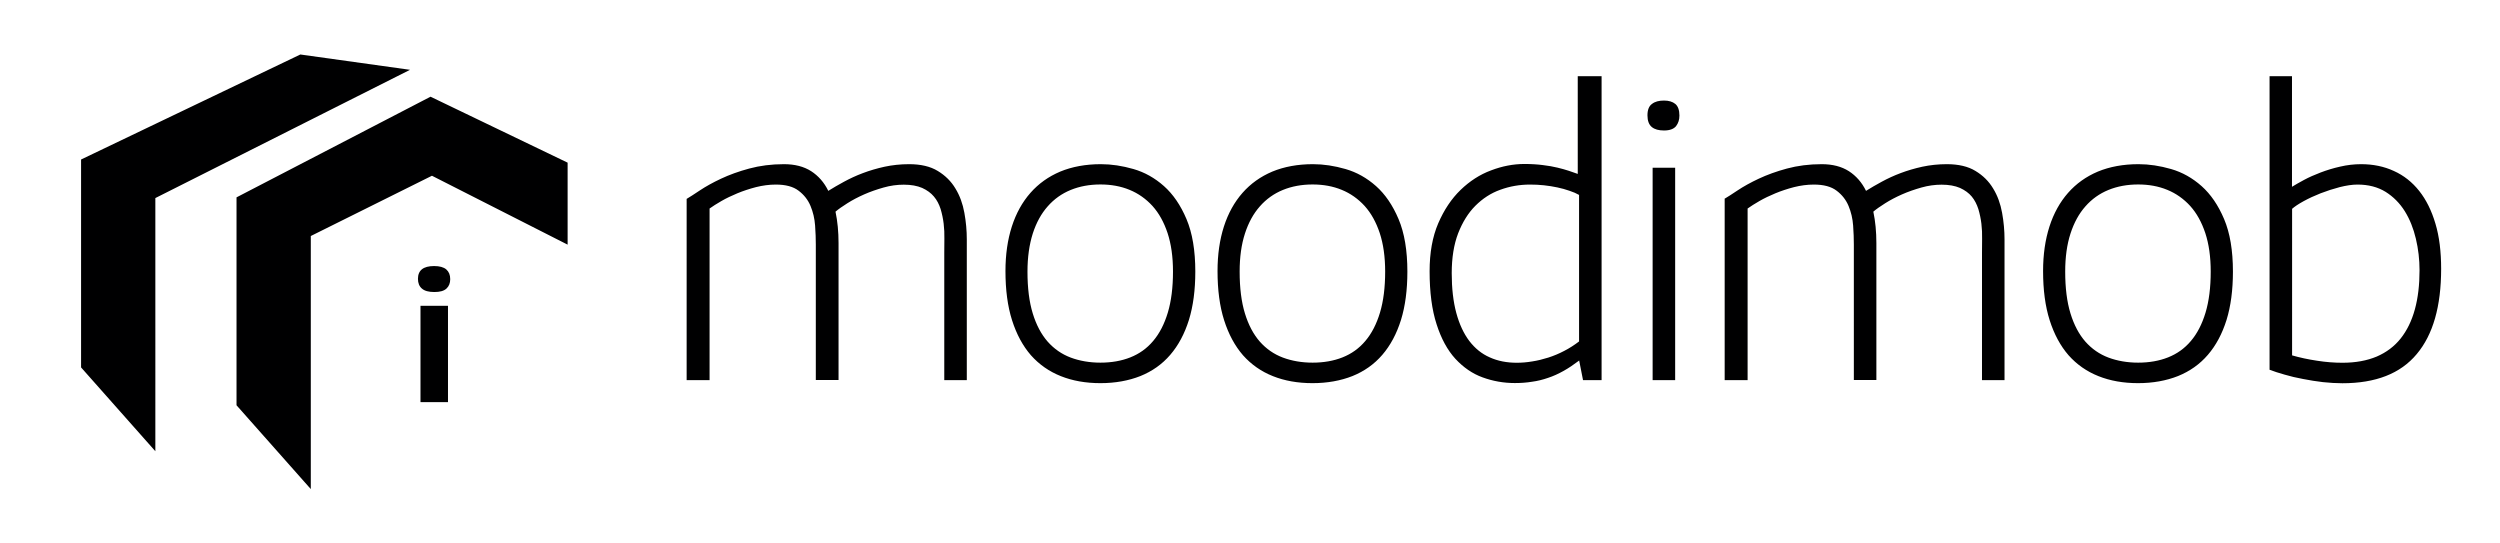 <?xml version="1.0" encoding="UTF-8"?>
<!-- Generator: Adobe Illustrator 27.4.1, SVG Export Plug-In . SVG Version: 6.00 Build 0)  -->
<svg xmlns="http://www.w3.org/2000/svg" xmlns:xlink="http://www.w3.org/1999/xlink" version="1.1" id="Camada_1" x="0px" y="0px" viewBox="0 0 246.38 53.5" style="enable-background:new 0 0 246.38 53.5;" xml:space="preserve">
<style type="text/css">
	.st0{fill-rule:evenodd;clip-rule:evenodd;fill:#000001;}
</style>
<path class="st0" d="M67.67,19.6c0.31-0.18,0.74-0.46,1.31-0.84c0.57-0.38,1.27-0.77,2.08-1.15c0.81-0.38,1.74-0.72,2.78-1  c1.04-0.28,2.18-0.43,3.42-0.43c1.07,0,1.96,0.23,2.68,0.69c0.71,0.46,1.28,1.1,1.69,1.94c0.46-0.29,0.98-0.59,1.55-0.9  c0.57-0.31,1.19-0.6,1.86-0.85c0.66-0.25,1.37-0.46,2.14-0.63c0.75-0.16,1.56-0.25,2.41-0.25c1.15,0,2.1,0.22,2.83,0.67  c0.73,0.44,1.32,1.02,1.74,1.73c0.43,0.7,0.72,1.5,0.88,2.39c0.16,0.88,0.24,1.76,0.24,2.62v13.87h-2.22V24.91  c0-0.42,0-0.88,0.01-1.37c0.01-0.51-0.01-1-0.07-1.5c-0.06-0.49-0.16-0.97-0.3-1.44c-0.15-0.46-0.36-0.88-0.66-1.23  c-0.29-0.35-0.68-0.63-1.16-0.85c-0.49-0.21-1.09-0.32-1.81-0.32c-0.66,0-1.32,0.09-1.99,0.28c-0.67,0.19-1.31,0.41-1.92,0.68  c-0.61,0.27-1.16,0.56-1.65,0.87c-0.49,0.31-0.88,0.58-1.17,0.83c0.2,0.95,0.3,1.98,0.3,3.1v13.49H80.4V24.1  c0-0.56-0.02-1.18-0.07-1.87c-0.05-0.69-0.2-1.33-0.45-1.93c-0.25-0.6-0.64-1.1-1.17-1.5c-0.53-0.41-1.28-0.61-2.25-0.61  c-0.66,0-1.3,0.09-1.95,0.25c-0.65,0.17-1.26,0.37-1.84,0.61c-0.58,0.24-1.1,0.49-1.57,0.76c-0.47,0.27-0.86,0.52-1.17,0.74v16.91  h-2.26V19.6L67.67,19.6z M30.63,23.26V48.2l-7.32-8.26V19.45l19.12-9.92l13.51,6.5v8.08l-13.37-6.79L30.63,23.26L30.63,23.26z   M41.44,39.63h2.71v-9.49h-2.71V39.63L41.44,39.63z M42.78,26.22c-1.06,0-1.59,0.42-1.59,1.26c0,0.42,0.13,0.74,0.39,0.96  c0.26,0.23,0.67,0.34,1.23,0.34c0.55,0,0.94-0.11,1.19-0.34c0.25-0.23,0.37-0.54,0.37-0.93c0-0.42-0.13-0.73-0.39-0.96  C43.72,26.33,43.32,26.22,42.78,26.22L42.78,26.22z M29.6,5.37L7.99,15.72l0,0v20.49l7.32,8.26V19.52l25.1-12.64L29.6,5.37  L29.6,5.37z M223.66,7.51h2.22v10.9c0.31-0.19,0.7-0.42,1.19-0.68c0.48-0.26,1.03-0.5,1.63-0.73c0.61-0.23,1.25-0.43,1.93-0.58  c0.68-0.16,1.37-0.24,2.06-0.24c1.18,0,2.26,0.22,3.23,0.67c0.98,0.44,1.81,1.1,2.5,1.97c0.69,0.87,1.22,1.94,1.6,3.23  c0.38,1.27,0.56,2.76,0.56,4.44c0,3.7-0.8,6.5-2.41,8.41c-1.6,1.92-4.04,2.87-7.32,2.87c-0.61,0-1.25-0.04-1.92-0.11  c-0.66-0.08-1.32-0.18-1.96-0.31c-0.65-0.12-1.25-0.26-1.82-0.43c-0.57-0.16-1.06-0.32-1.48-0.48V7.51L223.66,7.51z M225.88,35.02  c0.76,0.22,1.59,0.4,2.47,0.53c0.88,0.14,1.72,0.2,2.51,0.2c1.3,0,2.41-0.21,3.37-0.61c0.95-0.41,1.74-1,2.36-1.78  c0.62-0.78,1.09-1.74,1.4-2.87c0.31-1.13,0.46-2.41,0.46-3.86c0-1.05-0.12-2.09-0.36-3.1c-0.24-1.02-0.6-1.92-1.09-2.71  c-0.5-0.8-1.13-1.43-1.89-1.91c-0.78-0.48-1.7-0.72-2.78-0.72c-0.51,0-1.1,0.09-1.74,0.25c-0.65,0.17-1.27,0.37-1.89,0.61  c-0.61,0.24-1.17,0.5-1.68,0.78c-0.51,0.28-0.88,0.53-1.13,0.75V35.02L225.88,35.02z M201.35,26.71c0-1.62,0.21-3.08,0.63-4.39  c0.42-1.3,1.03-2.4,1.83-3.31c0.8-0.91,1.78-1.61,2.94-2.1c1.16-0.48,2.5-0.73,4-0.73c1.05,0,2.11,0.16,3.22,0.48  c1.1,0.32,2.1,0.88,3,1.68c0.9,0.8,1.64,1.88,2.22,3.25c0.58,1.37,0.87,3.09,0.87,5.18c0,1.81-0.21,3.4-0.63,4.76  c-0.43,1.37-1.04,2.51-1.84,3.44c-0.8,0.93-1.78,1.62-2.94,2.09c-1.16,0.46-2.48,0.7-3.94,0.7c-1.45,0-2.75-0.23-3.9-0.69  c-1.16-0.46-2.14-1.15-2.95-2.06c-0.8-0.92-1.42-2.07-1.86-3.45C201.56,30.18,201.35,28.56,201.35,26.71L201.35,26.71z   M203.53,26.77c0,1.61,0.17,2.98,0.52,4.12c0.35,1.14,0.84,2.06,1.47,2.78c0.63,0.71,1.39,1.24,2.27,1.57  c0.88,0.33,1.87,0.5,2.93,0.5c1.08,0,2.07-0.17,2.95-0.52c0.88-0.35,1.63-0.88,2.25-1.62c0.62-0.73,1.1-1.66,1.44-2.79  c0.34-1.13,0.51-2.48,0.51-4.05c0-1.45-0.18-2.71-0.53-3.78c-0.36-1.08-0.85-1.97-1.49-2.68c-0.64-0.7-1.4-1.24-2.26-1.59  c-0.87-0.36-1.83-0.53-2.87-0.53c-1.07,0-2.05,0.18-2.93,0.54s-1.64,0.9-2.27,1.62c-0.63,0.71-1.12,1.6-1.47,2.68  C203.7,24.1,203.53,25.34,203.53,26.77L203.53,26.77z M169.94,19.6c0.31-0.18,0.74-0.46,1.31-0.84c0.57-0.38,1.27-0.77,2.08-1.15  c0.81-0.38,1.74-0.72,2.78-1c1.04-0.28,2.18-0.43,3.42-0.43c1.07,0,1.96,0.23,2.68,0.69c0.71,0.46,1.28,1.1,1.69,1.94  c0.46-0.29,0.98-0.59,1.55-0.9c0.57-0.31,1.19-0.6,1.86-0.85c0.66-0.25,1.37-0.46,2.14-0.63c0.75-0.16,1.56-0.25,2.41-0.25  c1.15,0,2.1,0.22,2.83,0.67c0.73,0.44,1.32,1.02,1.74,1.73c0.43,0.7,0.72,1.5,0.88,2.39c0.16,0.88,0.24,1.76,0.24,2.62v13.87h-2.22  V24.91c0-0.42,0-0.88,0.01-1.37c0.01-0.51-0.01-1-0.07-1.5c-0.06-0.49-0.16-0.97-0.3-1.44c-0.15-0.46-0.36-0.88-0.65-1.23  c-0.29-0.35-0.68-0.63-1.16-0.85c-0.49-0.21-1.09-0.32-1.81-0.32c-0.66,0-1.32,0.09-1.99,0.28c-0.67,0.19-1.31,0.41-1.92,0.68  c-0.61,0.27-1.16,0.56-1.65,0.87c-0.49,0.31-0.88,0.58-1.17,0.83c0.2,0.95,0.3,1.98,0.3,3.1v13.49h-2.22V24.1  c0-0.56-0.02-1.18-0.07-1.87c-0.05-0.69-0.2-1.33-0.45-1.93c-0.25-0.6-0.64-1.1-1.17-1.5c-0.53-0.41-1.28-0.61-2.25-0.61  c-0.66,0-1.3,0.09-1.95,0.25c-0.65,0.17-1.26,0.37-1.84,0.61c-0.58,0.24-1.1,0.49-1.57,0.76c-0.47,0.27-0.86,0.52-1.17,0.74v16.91  h-2.26V19.6L169.94,19.6z M162.87,37.46V16.53h2.22v20.93H162.87L162.87,37.46z M163.99,9.91c0.47,0,0.84,0.11,1.11,0.33  c0.27,0.22,0.41,0.61,0.41,1.15c0,0.41-0.11,0.75-0.33,1.04c-0.23,0.28-0.62,0.43-1.19,0.43c-0.52,0-0.92-0.11-1.2-0.34  c-0.28-0.23-0.43-0.61-0.43-1.15c0-0.54,0.15-0.92,0.45-1.13C163.1,10.01,163.5,9.91,163.99,9.91L163.99,9.91z M156.01,37.46  l-0.38-1.93c-0.53,0.4-1.04,0.75-1.55,1.03c-0.5,0.28-1,0.51-1.52,0.68c-0.52,0.18-1.04,0.31-1.57,0.38  c-0.54,0.09-1.1,0.13-1.7,0.13c-1.11,0-2.17-0.19-3.18-0.56c-1-0.36-1.89-0.98-2.68-1.83c-0.78-0.85-1.4-1.99-1.85-3.4  c-0.46-1.41-0.69-3.15-0.69-5.23c0-1.82,0.28-3.39,0.85-4.72c0.57-1.32,1.3-2.42,2.2-3.29c0.9-0.87,1.9-1.52,3.01-1.93  c1.1-0.42,2.2-0.63,3.28-0.63c0.68,0,1.3,0.04,1.83,0.11c0.53,0.06,1.01,0.15,1.43,0.25c0.41,0.1,0.78,0.2,1.11,0.31  c0.33,0.11,0.63,0.21,0.89,0.31V7.51h2.35v29.95H156.01L156.01,37.46z M143.07,26.92c0,1.5,0.15,2.81,0.45,3.92  c0.3,1.11,0.73,2.03,1.28,2.76c0.56,0.73,1.22,1.27,2.02,1.62c0.79,0.36,1.68,0.53,2.66,0.53c0.48,0,0.99-0.04,1.52-0.13  c0.53-0.08,1.05-0.21,1.59-0.38c0.53-0.17,1.06-0.39,1.57-0.66c0.51-0.26,1-0.58,1.46-0.93V19.21c-0.26-0.15-0.58-0.29-0.95-0.41  c-0.37-0.13-0.76-0.24-1.19-0.33c-0.42-0.09-0.86-0.16-1.32-0.21c-0.46-0.05-0.91-0.07-1.37-0.07c-1.03,0-2,0.17-2.93,0.51  c-0.93,0.33-1.75,0.87-2.46,1.58c-0.71,0.71-1.27,1.62-1.7,2.72C143.28,24.1,143.07,25.41,143.07,26.92L143.07,26.92z M119.99,26.71  c0-1.62,0.21-3.08,0.63-4.39c0.42-1.3,1.03-2.4,1.83-3.31c0.8-0.91,1.78-1.61,2.94-2.1c1.16-0.48,2.5-0.73,4-0.73  c1.05,0,2.11,0.16,3.22,0.48c1.1,0.32,2.1,0.88,3,1.68c0.9,0.8,1.64,1.88,2.22,3.25c0.58,1.37,0.87,3.09,0.87,5.18  c0,1.81-0.21,3.4-0.63,4.76c-0.43,1.37-1.04,2.51-1.84,3.44c-0.8,0.93-1.78,1.62-2.94,2.09c-1.16,0.46-2.48,0.7-3.94,0.7  c-1.45,0-2.75-0.23-3.9-0.69c-1.16-0.46-2.14-1.15-2.95-2.06c-0.8-0.92-1.42-2.07-1.86-3.45C120.2,30.18,119.99,28.56,119.99,26.71  L119.99,26.71z M122.17,26.77c0,1.61,0.17,2.98,0.52,4.12c0.35,1.14,0.84,2.06,1.47,2.78c0.63,0.71,1.39,1.24,2.27,1.57  c0.88,0.33,1.87,0.5,2.93,0.5c1.08,0,2.07-0.17,2.95-0.52c0.88-0.35,1.63-0.88,2.25-1.62c0.62-0.73,1.1-1.66,1.44-2.79  c0.34-1.13,0.51-2.48,0.51-4.05c0-1.45-0.18-2.71-0.53-3.78c-0.36-1.08-0.85-1.97-1.49-2.68c-0.64-0.7-1.4-1.24-2.26-1.59  c-0.87-0.36-1.83-0.53-2.87-0.53c-1.07,0-2.05,0.18-2.93,0.54c-0.88,0.36-1.64,0.9-2.27,1.62c-0.63,0.71-1.12,1.6-1.47,2.68  C122.34,24.1,122.17,25.34,122.17,26.77L122.17,26.77z M99.09,26.71c0-1.62,0.21-3.08,0.63-4.39c0.42-1.3,1.03-2.4,1.83-3.31  c0.8-0.91,1.78-1.61,2.94-2.1c1.16-0.48,2.5-0.73,4-0.73c1.05,0,2.11,0.16,3.22,0.48c1.1,0.32,2.1,0.88,3,1.68  c0.9,0.8,1.64,1.88,2.22,3.25c0.58,1.37,0.87,3.09,0.87,5.18c0,1.81-0.21,3.4-0.63,4.76c-0.43,1.37-1.04,2.51-1.84,3.44  c-0.8,0.93-1.78,1.62-2.94,2.09c-1.16,0.46-2.48,0.7-3.94,0.7c-1.45,0-2.75-0.23-3.9-0.69c-1.16-0.46-2.14-1.15-2.95-2.06  c-0.8-0.92-1.42-2.07-1.86-3.45C99.3,30.18,99.09,28.56,99.09,26.71L99.09,26.71z M101.26,26.77c0,1.61,0.17,2.98,0.52,4.12  c0.35,1.14,0.84,2.06,1.47,2.78c0.63,0.71,1.39,1.24,2.27,1.57c0.88,0.33,1.87,0.5,2.93,0.5c1.08,0,2.07-0.17,2.95-0.52  c0.88-0.35,1.63-0.88,2.25-1.62c0.62-0.73,1.1-1.66,1.44-2.79c0.34-1.13,0.51-2.48,0.51-4.05c0-1.45-0.18-2.71-0.53-3.78  c-0.36-1.08-0.85-1.97-1.49-2.68c-0.64-0.7-1.4-1.24-2.26-1.59c-0.87-0.36-1.83-0.53-2.87-0.53c-1.07,0-2.05,0.18-2.93,0.54  c-0.88,0.36-1.64,0.9-2.27,1.62c-0.63,0.71-1.12,1.6-1.47,2.68C101.44,24.1,101.26,25.34,101.26,26.77z"></path>
</svg>
